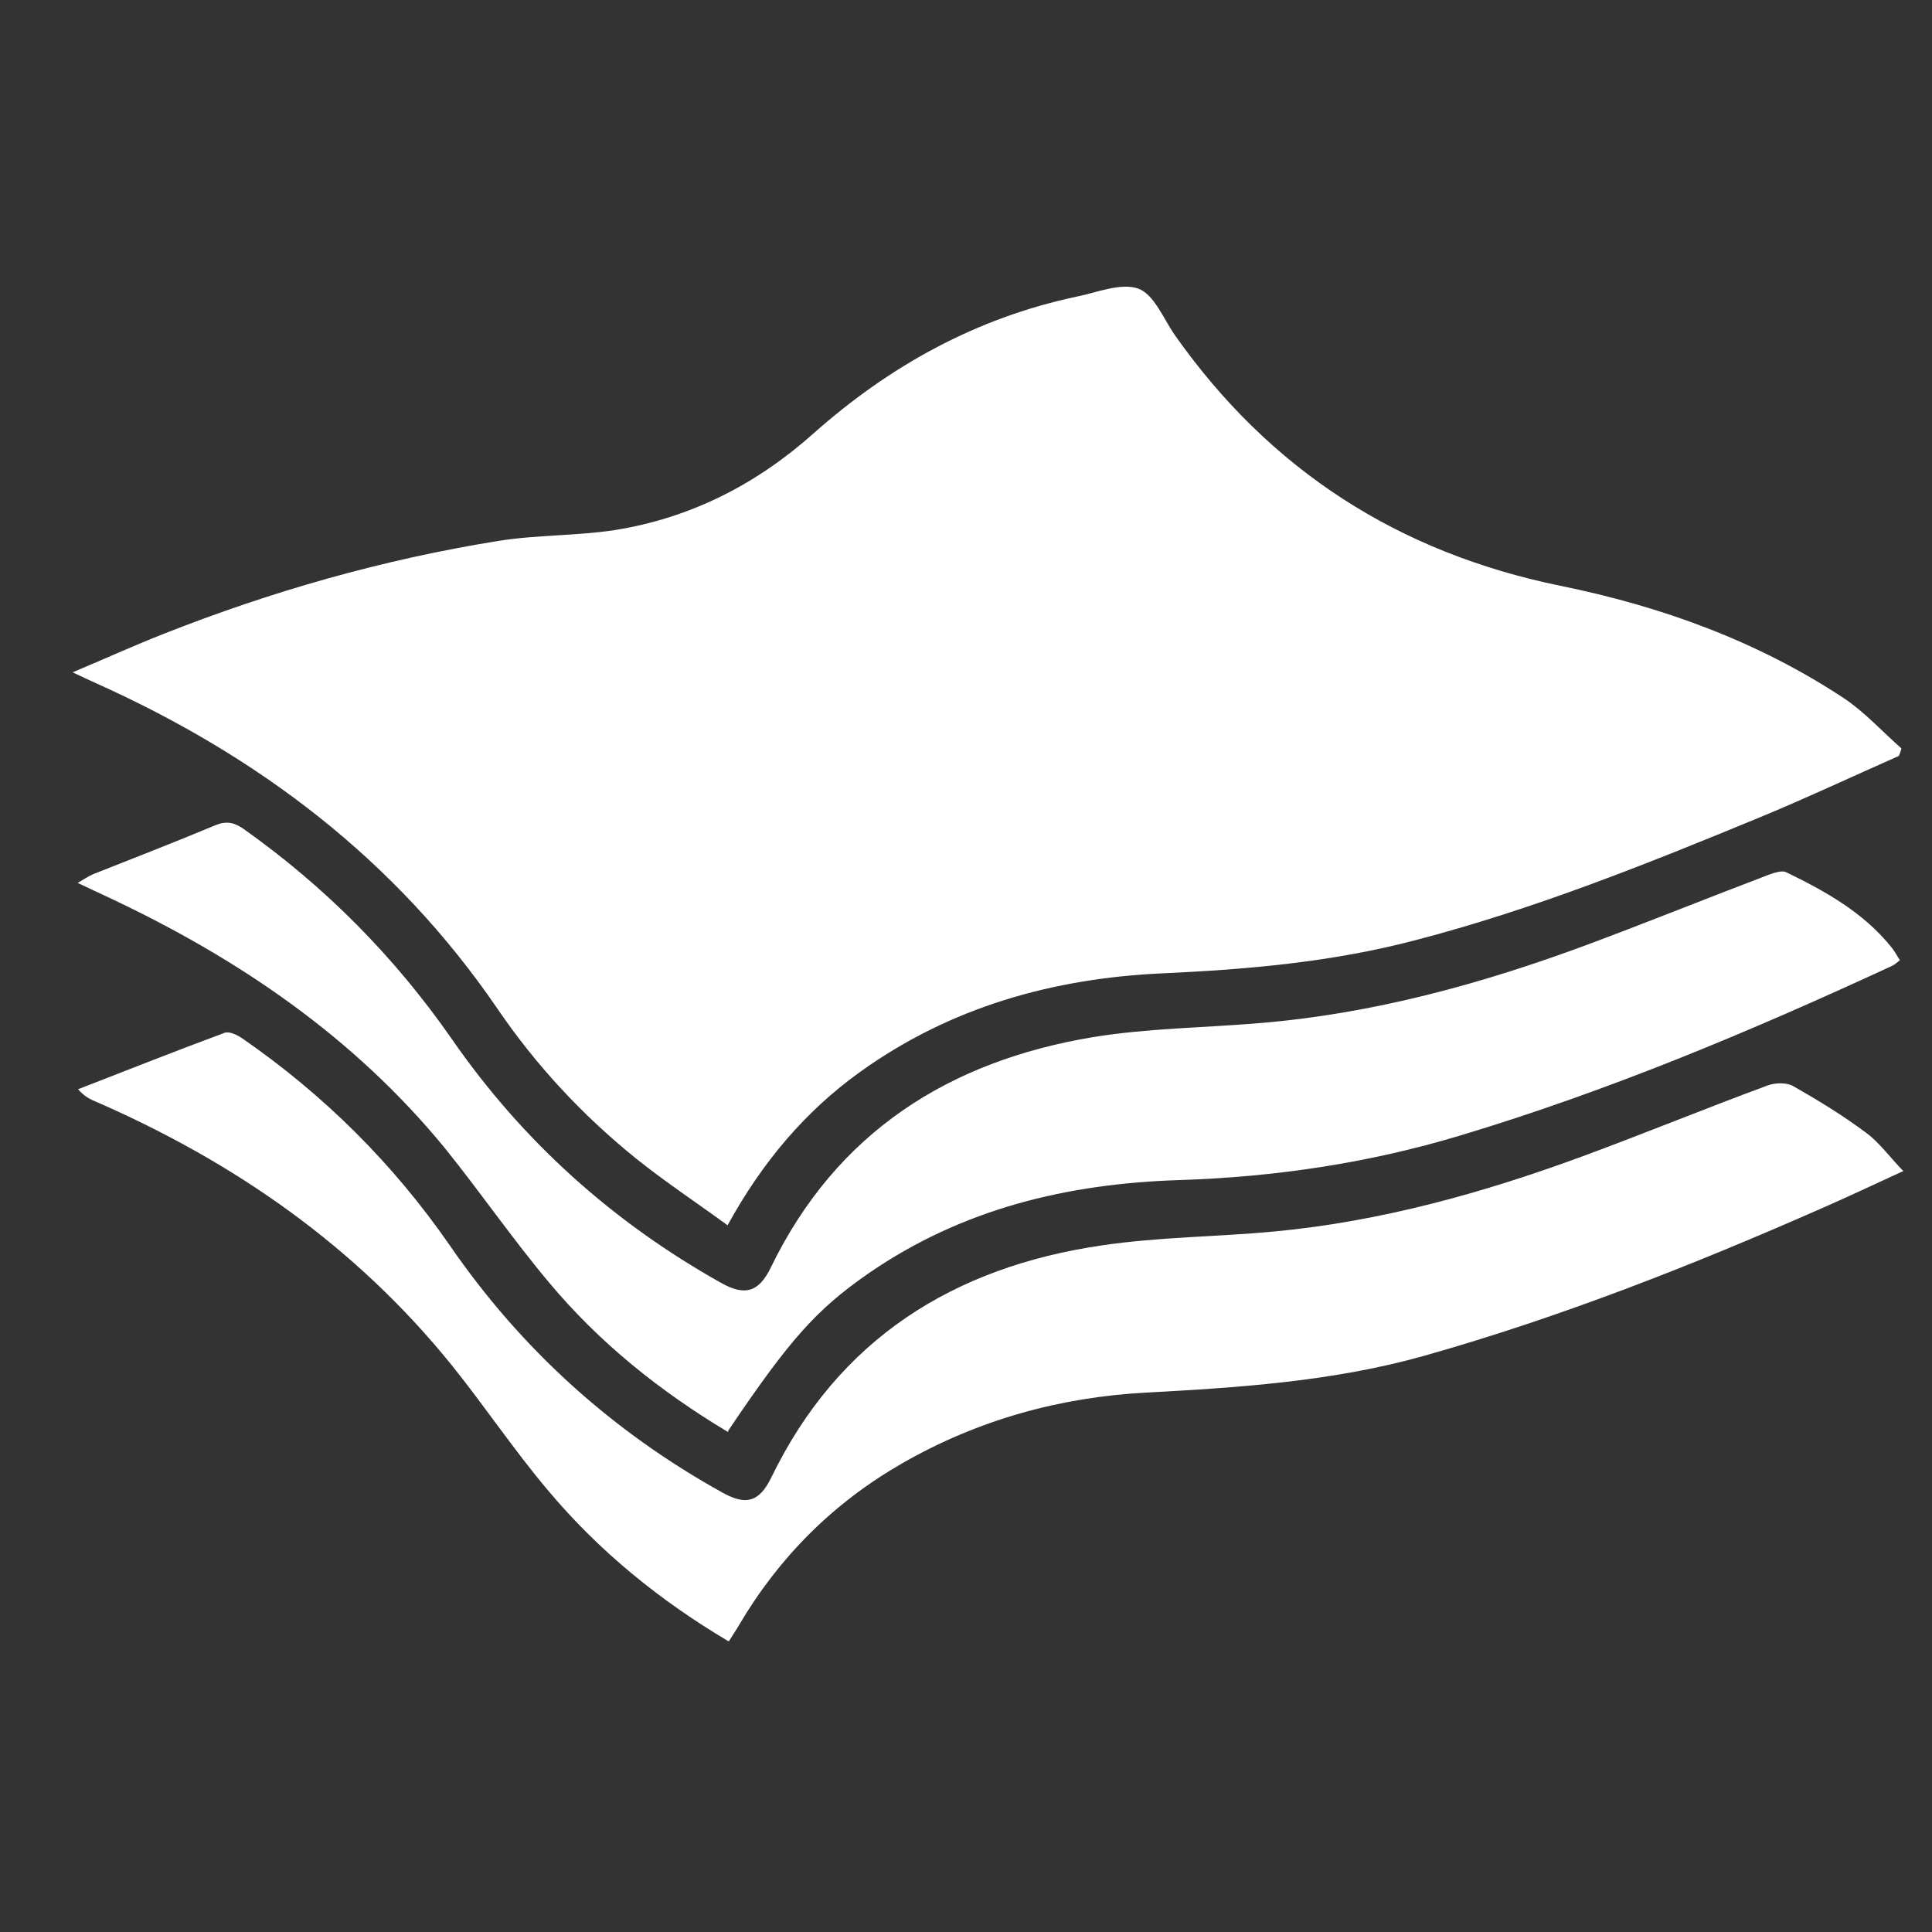<?xml version="1.0" encoding="UTF-8"?>
<svg id="Calque_1" data-name="Calque 1" xmlns="http://www.w3.org/2000/svg" version="1.1" viewBox="0 0 50 50">
  <rect x="0" y="0" width="50" height="50" fill="#333333" stroke="none"/>
  <defs>
    <style>
      .cls-1 {
        fill: #fff;
        stroke-width: 0px;
      }
    </style>
  </defs>
  <path class="cls-1" d="M49.15,19.56c-1.2.53-2.39,1.09-3.6,1.59-2.93,1.21-5.87,2.39-8.95,3.19-2.14.56-4.32.75-6.52.85-2.83.13-5.48.87-7.82,2.55-1.42,1.02-2.53,2.33-3.43,3.97-.81-.59-1.61-1.12-2.36-1.72-1.39-1.12-2.6-2.42-3.6-3.89-2.63-3.85-6.19-6.54-10.41-8.43-.16-.07-.32-.15-.58-.27.83-.35,1.58-.69,2.34-.99,2.81-1.11,5.69-1.93,8.67-2.41.99-.16,2.02-.13,3.01-.28,1.96-.31,3.67-1.18,5.15-2.5,1.97-1.75,4.21-2.99,6.8-3.54.54-.11,1.16-.37,1.61-.21.41.15.65.78.95,1.21,2.46,3.49,5.78,5.62,9.97,6.48,2.61.53,5.1,1.43,7.34,2.91.54.36.99.86,1.49,1.3-.02.07-.04.13-.07.2Z"/>
  <path class="cls-1" d="M18.84,37.06c-1.77-1.06-3.34-2.32-4.64-3.88-.94-1.12-1.77-2.33-2.69-3.47-2.36-2.88-5.35-4.91-8.69-6.48-.25-.12-.5-.23-.81-.38.17-.1.29-.18.41-.23,1.06-.42,2.12-.83,3.17-1.27.28-.11.48-.06.71.1,2.12,1.5,3.92,3.32,5.4,5.45,1.83,2.64,4.16,4.73,6.96,6.3.62.35.98.24,1.29-.4,1.7-3.5,4.61-5.34,8.34-5.96,1.41-.23,2.85-.24,4.28-.36,2.96-.24,5.79-1.02,8.56-2.05,1.55-.58,3.09-1.2,4.64-1.79.14-.05.34-.12.45-.07,1.03.5,2.02,1.05,2.75,1.97.07.09.12.19.2.31-.07.05-.13.11-.19.14-3.65,1.69-7.34,3.24-11.2,4.4-2.36.71-4.78,1.07-7.25,1.15-2.9.09-5.63.74-8.06,2.42-1.34.93-2.03,1.7-3.62,4.06Z"/>
  <path class="cls-1" d="M49.25,30.31c-.76.35-1.42.66-2.08.95-3.36,1.48-6.78,2.83-10.32,3.83-2.35.66-4.77.82-7.19.95-2.24.12-4.36.71-6.31,1.83-1.78,1.02-3.18,2.42-4.22,4.18-.08.14-.17.27-.27.43-1.79-1.06-3.36-2.34-4.67-3.9-.88-1.04-1.64-2.18-2.5-3.25-2.48-3.07-5.61-5.25-9.21-6.82-.15-.06-.29-.13-.46-.32,1.26-.49,2.52-.99,3.79-1.46.12-.05.34.06.47.15,2.11,1.46,3.9,3.24,5.36,5.35,1.85,2.69,4.21,4.82,7.06,6.4.61.34.95.24,1.26-.39,1.74-3.59,4.72-5.45,8.56-6.01,1.48-.22,2.98-.22,4.47-.36,2.75-.26,5.4-1,7.98-1.95,1.6-.59,3.18-1.24,4.78-1.83.19-.07.49-.08.66.02.65.37,1.29.76,1.89,1.21.34.25.6.62.96.99Z"/>
</svg>